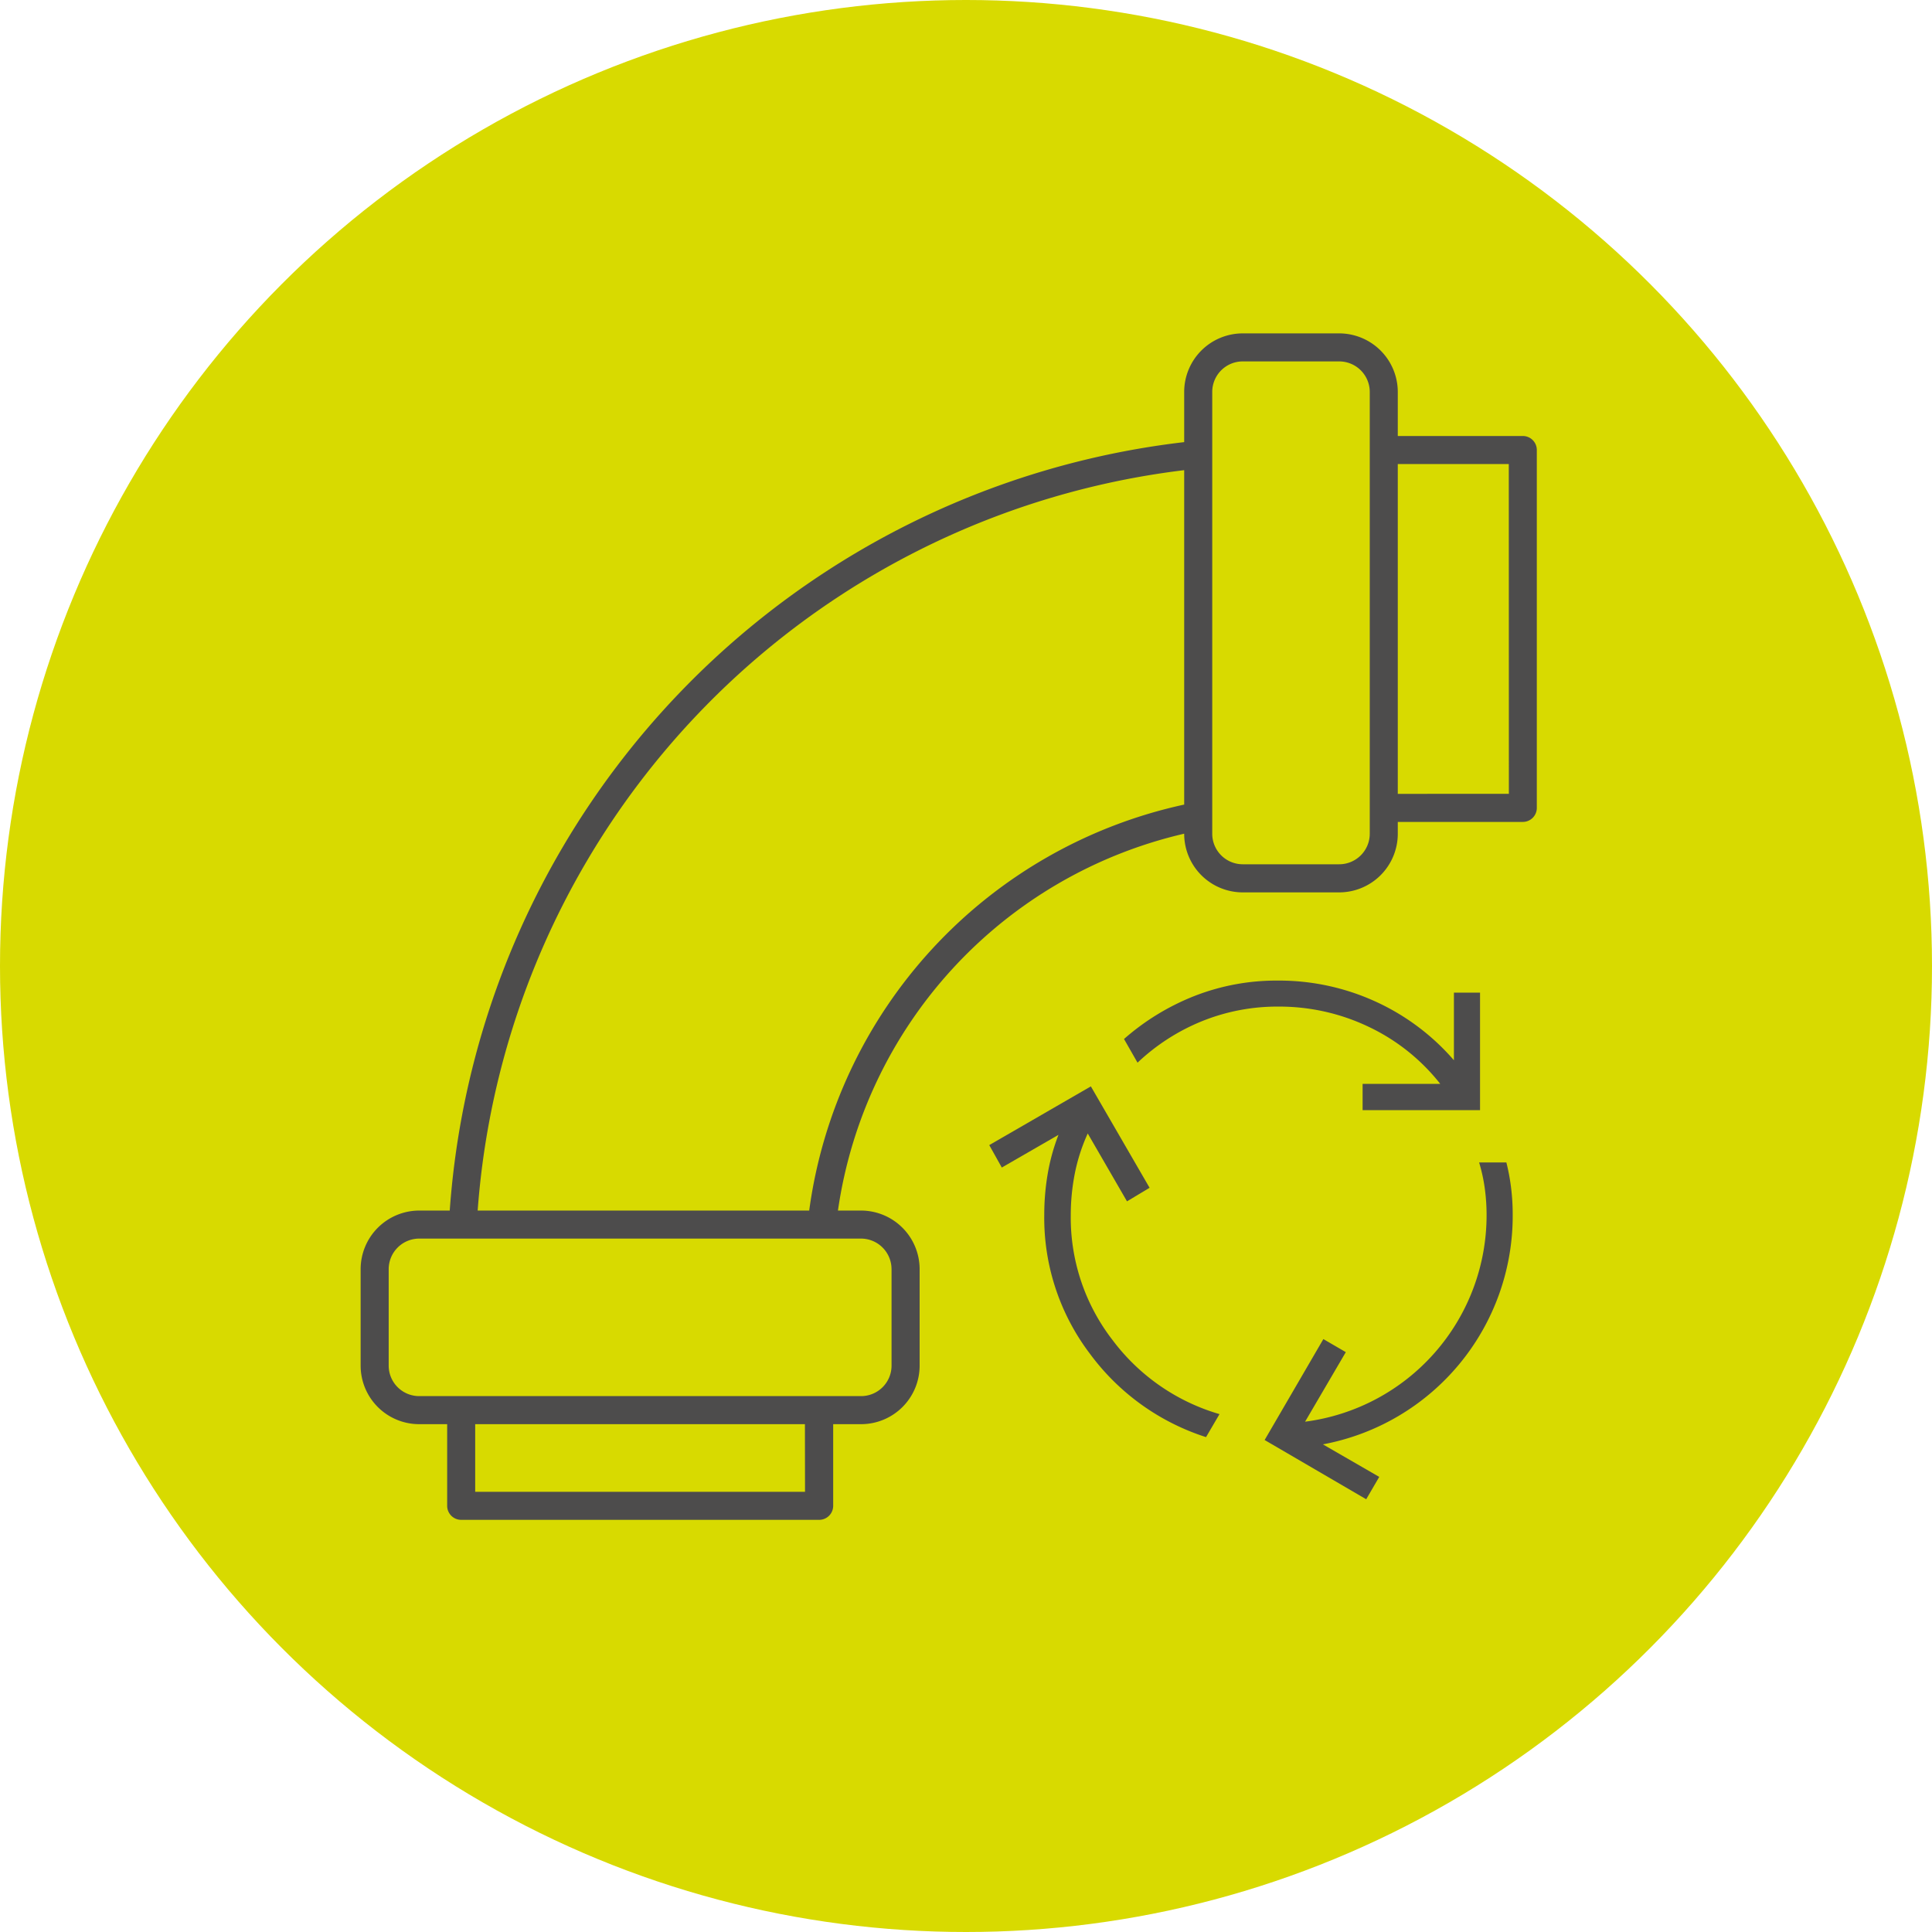 <svg xmlns="http://www.w3.org/2000/svg" xmlns:xlink="http://www.w3.org/1999/xlink" width="75" height="75" viewBox="0 0 75 75"><defs><clipPath id="a"><rect width="45.659" height="46.058" fill="#4d4c4c"/></clipPath></defs><g transform="translate(-1284 -1769)"><circle cx="37.5" cy="37.5" r="37.5" transform="translate(1284 1769)" fill="#d8da00"/><g transform="translate(1298 1781.942)"><g transform="translate(0 0)" clip-path="url(#a)"><path d="M45.115,3.983H40.262V2.271A2.277,2.277,0,0,0,37.984,0H34.241A2.274,2.274,0,0,0,31.97,2.271v1.95A32.337,32.337,0,0,0,3.459,34.052H2.271A2.277,2.277,0,0,0,0,36.33v3.743a2.273,2.273,0,0,0,2.271,2.271H3.359v3.17a.544.544,0,0,0,.544.544H17.8a.544.544,0,0,0,.544-.544v-3.17h1.088A2.273,2.273,0,0,0,21.7,40.073V36.33a2.277,2.277,0,0,0-2.271-2.278h-.9A17.579,17.579,0,0,1,31.97,19.422v.006A2.274,2.274,0,0,0,34.241,21.7h3.743a2.277,2.277,0,0,0,2.278-2.271v-.464h4.853a.544.544,0,0,0,.544-.544V4.527a.544.544,0,0,0-.544-.544M17.251,44.97H4.447V42.344h12.8Zm3.359-8.64v3.743a1.184,1.184,0,0,1-1.182,1.182H2.271a1.184,1.184,0,0,1-1.182-1.182V36.33a1.187,1.187,0,0,1,1.182-1.19H19.427a1.187,1.187,0,0,1,1.182,1.19m-3.2-2.278H4.543A31.259,31.259,0,0,1,31.97,5.31V18.292a18.691,18.691,0,0,0-14.557,15.76M39.174,19.427a1.187,1.187,0,0,1-1.19,1.182H34.241a1.185,1.185,0,0,1-1.182-1.182V2.271a1.184,1.184,0,0,1,1.182-1.183h3.743a1.187,1.187,0,0,1,1.19,1.183Zm5.4-1.552H40.262V5.071h4.309Z" transform="translate(0 0)" fill="#4d4c4c"/><path d="M42.054,52.355a9.013,9.013,0,0,1-4.506-3.235,8.729,8.729,0,0,1-1.774-5.4,9.444,9.444,0,0,1,.132-1.575,7.816,7.816,0,0,1,.42-1.524l-2.2,1.269-.487-.871,3.944-2.28,2.28,3.937-.877.526-1.524-2.635a7.02,7.02,0,0,0-.5,1.545,8.368,8.368,0,0,0-.159,1.628,7.765,7.765,0,0,0,1.626,4.852,7.968,7.968,0,0,0,4.148,2.87Zm6.078-12.7V38.643h3.015a7.762,7.762,0,0,0-2.793-2.223,8.043,8.043,0,0,0-3.477-.778,7.8,7.8,0,0,0-3.006.577,8.022,8.022,0,0,0-2.476,1.6L38.87,36.9A9.292,9.292,0,0,1,41.6,35.232a8.741,8.741,0,0,1,3.255-.6,9.008,9.008,0,0,1,3.748.8,8.906,8.906,0,0,1,3.074,2.293V35.1h1.014v4.562H48.132m.14,15.105-3.943-2.3,2.28-3.918.871.507-1.581,2.7a8.081,8.081,0,0,0,7.046-8.018,7.661,7.661,0,0,0-.071-1.046,6.564,6.564,0,0,0-.219-1h1.058a7.95,7.95,0,0,1,.184.991,8.474,8.474,0,0,1,.062,1.036,9.025,9.025,0,0,1-7.368,8.917l2.187,1.263Z" transform="translate(-9.236 -9.508)" fill="#4d4c4c"/></g></g></g></svg>